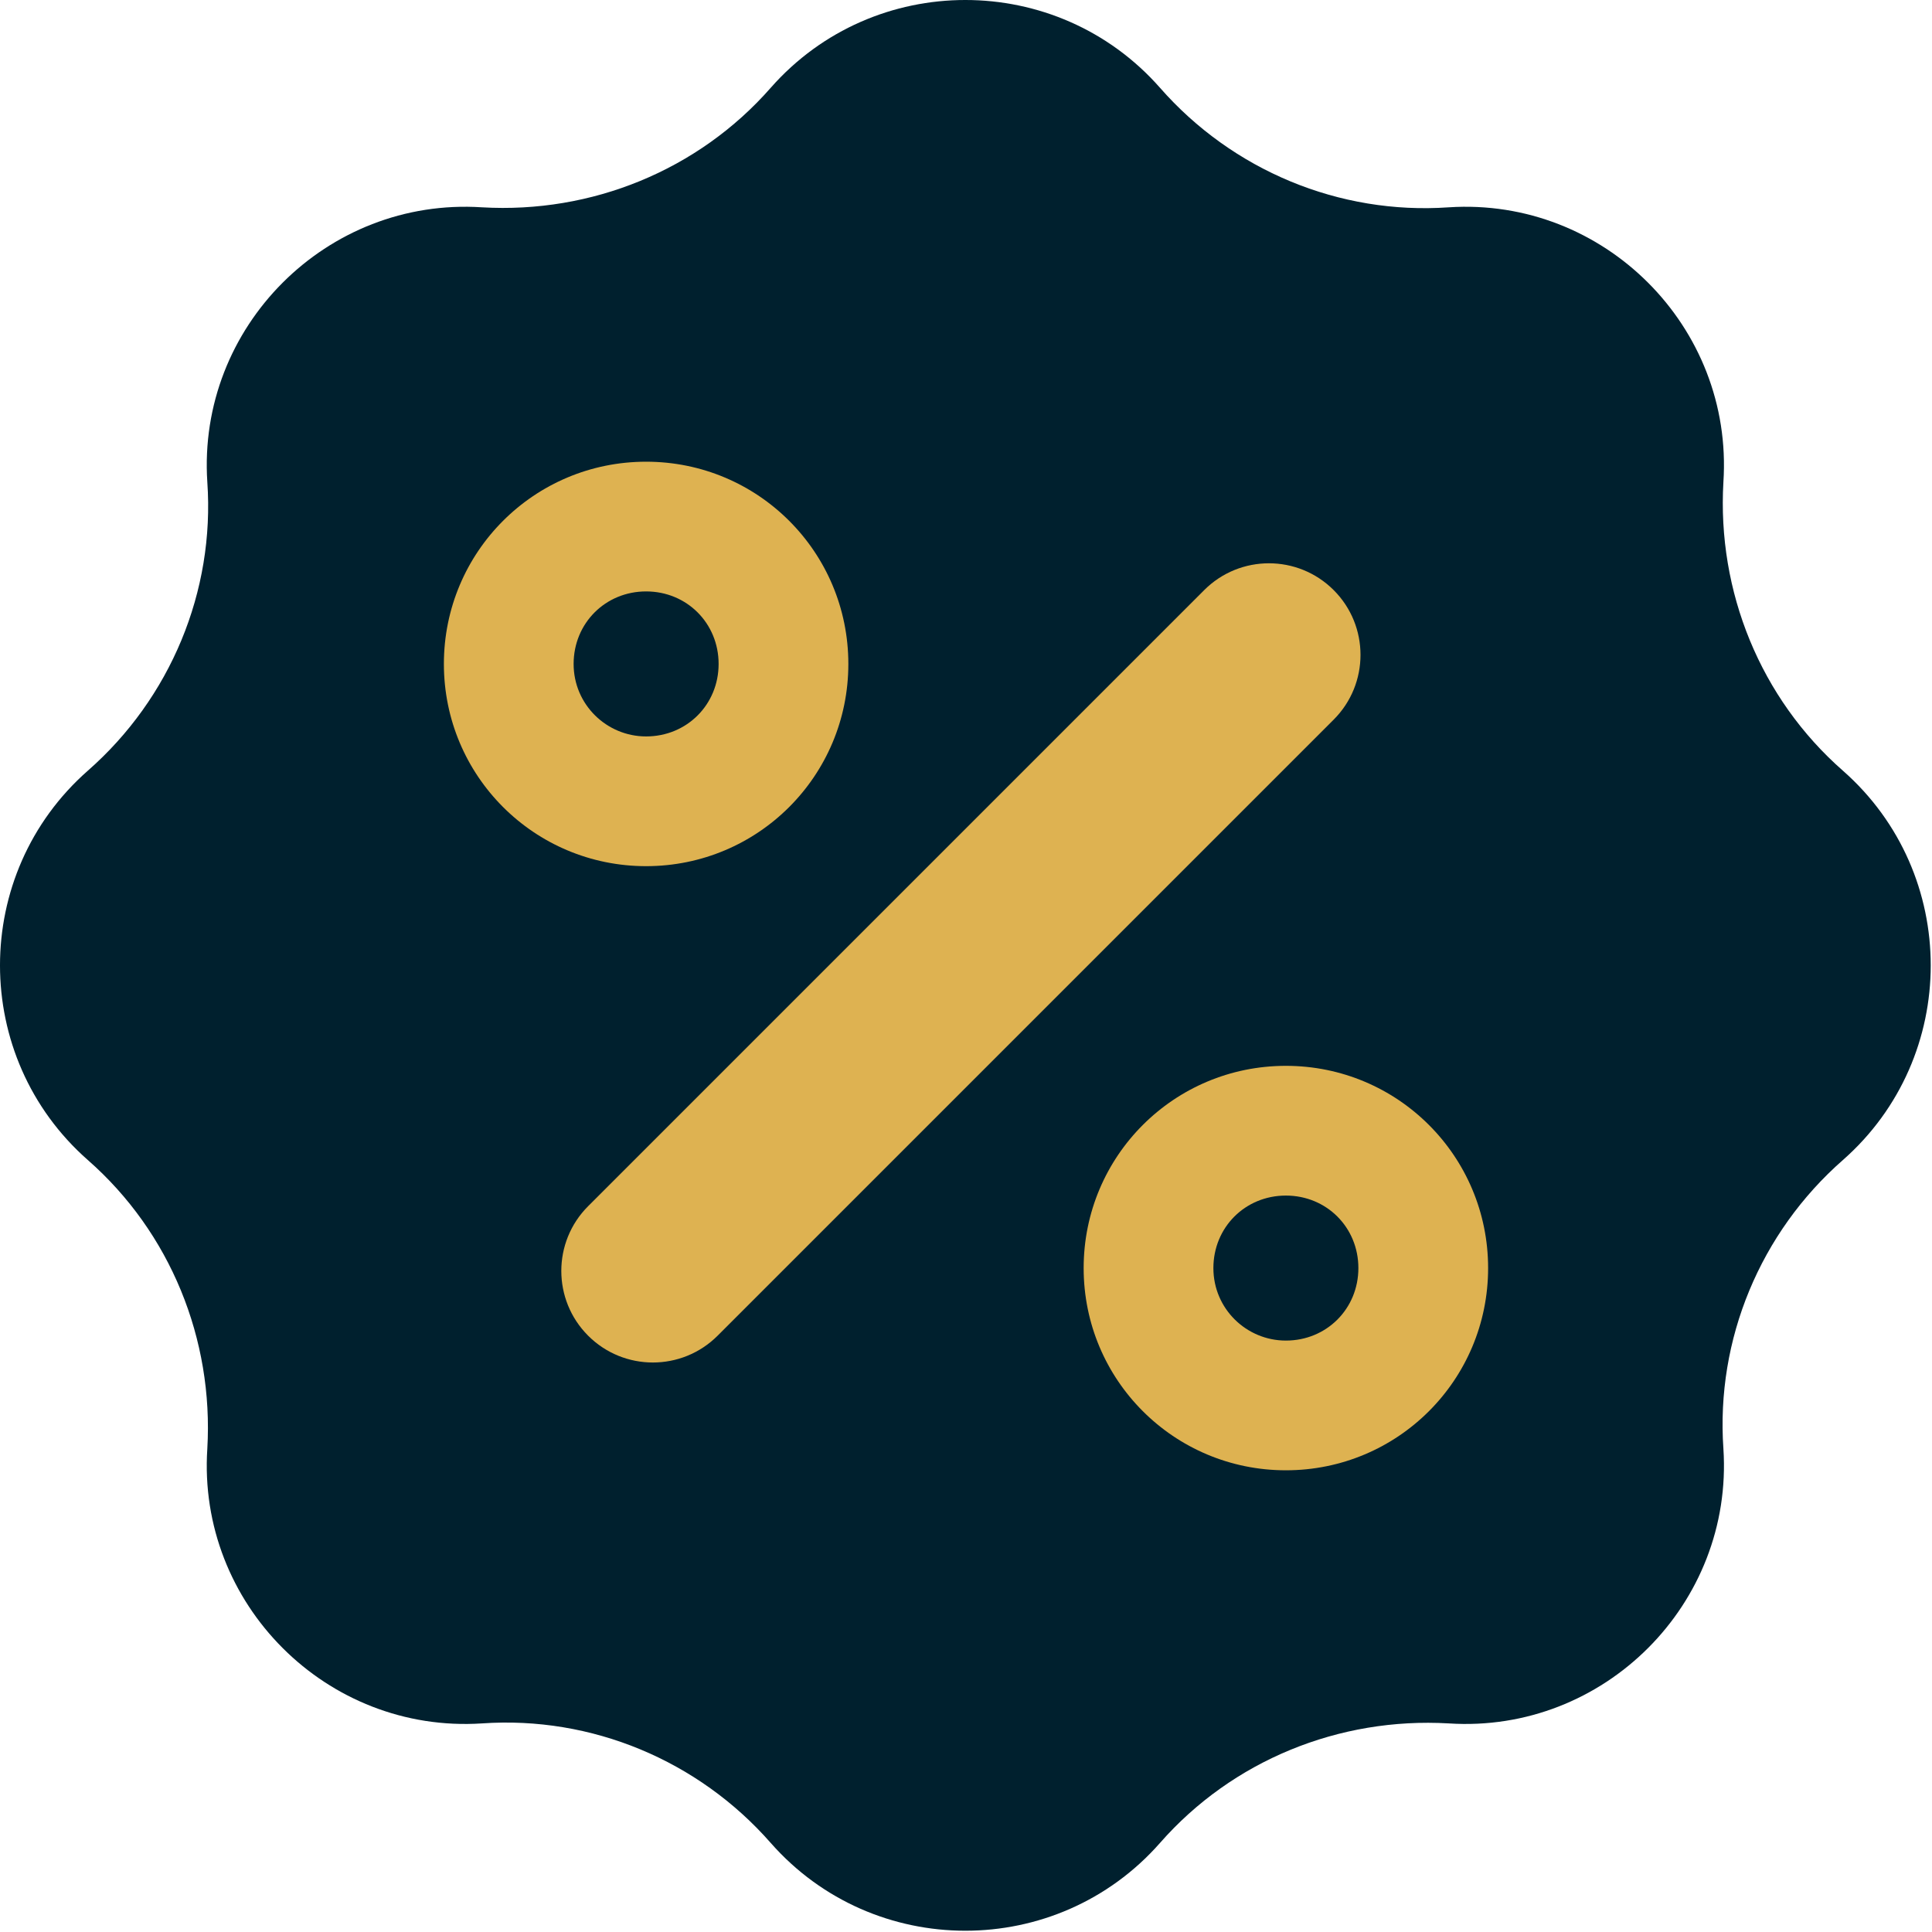 <svg width="126" height="126" viewBox="0 0 126 126" fill="none" xmlns="http://www.w3.org/2000/svg">
<g clip-path="url(#clip0_535_49)">
<path d="M75.65 5.723C80.378 11.115 87.346 14.018 94.479 13.521C104.599 12.857 113.06 21.318 112.396 31.438C111.982 38.571 114.802 45.539 120.194 50.267C127.825 56.986 127.825 68.931 120.194 75.65C114.802 80.378 111.899 87.346 112.396 94.479C113.06 104.599 104.599 113.06 94.479 112.396C87.346 111.982 80.378 114.802 75.65 120.194C68.931 127.825 56.986 127.825 50.267 120.194C45.539 114.802 38.571 111.899 31.438 112.396C21.318 113.06 12.857 104.599 13.521 94.479C13.935 87.346 11.115 80.378 5.723 75.65C-1.908 68.931 -1.908 56.986 5.723 50.267C11.115 45.539 14.018 38.571 13.521 31.438C12.857 21.318 21.318 12.857 31.438 13.521C38.571 13.935 45.539 11.115 50.267 5.723C56.986 -1.908 68.931 -1.908 75.65 5.723Z" fill="#00202E"/>
<path d="M42.138 30.111C34.839 30.111 28.949 36 28.949 43.3C28.949 50.599 34.839 56.489 42.138 56.489C49.438 56.489 55.327 50.599 55.327 43.3C55.327 36 49.438 30.111 42.138 30.111ZM42.138 48.028C39.567 48.028 37.41 45.954 37.41 43.3C37.41 40.645 39.484 38.571 42.138 38.571C44.792 38.571 46.866 40.645 46.866 43.3C46.866 45.954 44.792 48.028 42.138 48.028Z" fill="#DEB251"/>
<path d="M83.862 69.511C76.562 69.511 70.673 75.401 70.673 82.701C70.673 90 76.562 95.889 83.862 95.889C91.161 95.889 97.051 90 97.051 82.701C97.051 75.401 91.161 69.511 83.862 69.511ZM83.862 87.429C81.29 87.429 79.134 85.355 79.134 82.701C79.134 80.046 81.207 77.972 83.862 77.972C86.516 77.972 88.59 80.046 88.59 82.701C88.59 85.355 86.516 87.429 83.862 87.429Z" fill="#DEB251"/>
<path d="M78.534 38.486L38.356 78.664C36.024 80.996 36.024 84.777 38.356 87.11C40.688 89.442 44.47 89.442 46.802 87.11L86.98 46.932C89.312 44.599 89.312 40.818 86.98 38.486C84.648 36.153 80.866 36.153 78.534 38.486Z" fill="#DEB251"/>
</g>
<defs>
<clipPath id="clip0_535_49">
<rect width="126" height="126" fill="white"/>
</clipPath>
</defs>
</svg>
